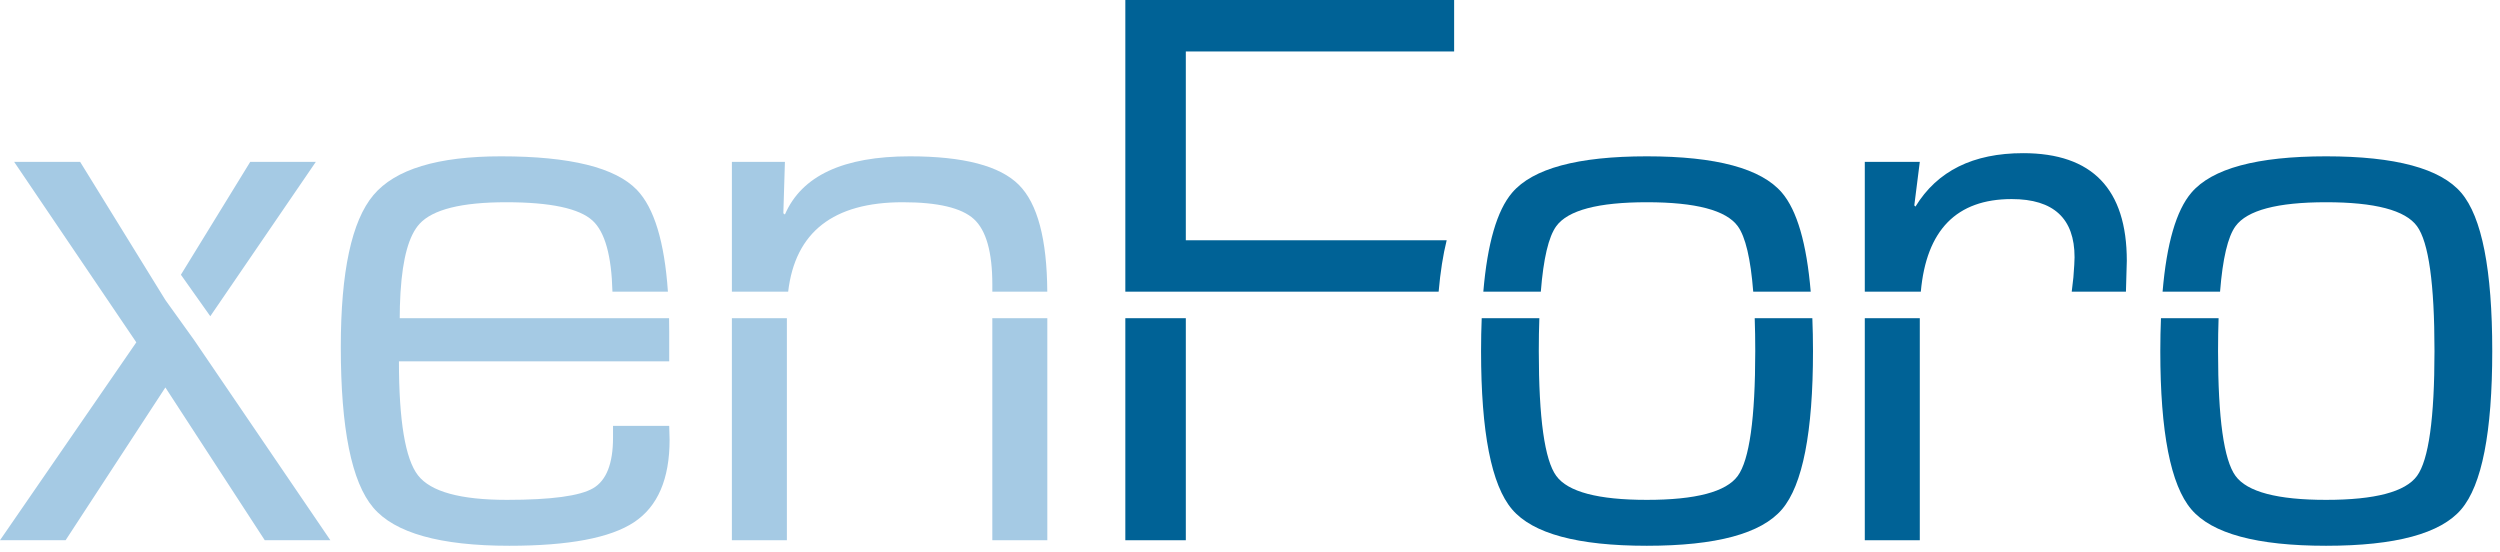 <svg width="181" height="40" viewBox="0 0 181 40" fill="none" xmlns="http://www.w3.org/2000/svg">
<g id="XenForo 1" clip-path="url(#clip0_1_21633)">
<path id="Vector" d="M13.097 19.891L18.117 11.719H22.866L15.225 22.895M14.05 24.614L23.919 39.112H19.169L11.973 28.052L4.75 39.112H0L9.869 24.785L1.024 11.719H5.802L11.973 21.72M28.94 23.037C28.94 22.421 28.96 21.855 28.989 21.315L28.996 21.117H29.001C29.153 18.687 29.608 17.04 30.377 16.204C31.334 15.163 33.424 14.642 36.648 14.642C39.852 14.642 41.938 15.086 42.904 15.974C43.8 16.796 44.275 18.519 44.341 21.117H48.357C48.109 17.512 47.364 15.055 46.118 13.754C44.563 12.131 41.283 11.318 36.278 11.318C31.689 11.318 28.608 12.254 27.035 14.126C25.461 15.998 24.674 19.666 24.674 25.129C24.674 31.032 25.456 34.905 27.021 36.749C28.584 38.593 31.87 39.514 36.874 39.514C41.179 39.514 44.188 38.946 45.905 37.809C47.621 36.672 48.479 34.681 48.479 31.834L48.451 30.831H44.383V31.691C44.383 33.563 43.904 34.781 42.947 35.345C41.99 35.909 39.908 36.19 36.704 36.19C33.329 36.19 31.182 35.598 30.262 34.414C29.343 33.229 28.883 30.478 28.883 26.161H48.451V24.012C48.451 23.679 48.447 23.355 48.441 23.037H28.94Z" fill="#A5CAE4"/>
<path id="Vector_2" d="M28.996 21.118L28.99 21.314C28.994 21.249 28.997 21.183 29.002 21.118H28.996ZM65.36 14.642C67.901 14.642 69.617 15.048 70.508 15.86C71.399 16.672 71.845 18.253 71.845 20.602V21.117H75.823C75.802 17.319 75.118 14.735 73.764 13.381C72.39 12.006 69.759 11.318 65.872 11.318C61.056 11.318 58.041 12.723 56.828 15.53L56.714 15.444L56.828 11.719H52.989V21.117H57.063C57.569 16.805 60.329 14.642 65.36 14.642Z" fill="#A5CAE4"/>
<path id="Vector_3" fill-rule="evenodd" clip-rule="evenodd" d="M52.988 23.038H56.97V39.113H52.988V23.038ZM71.844 23.038H75.826V39.113H71.844V23.038Z" fill="#A5CAE4"/>
<path id="Vector_4" d="M85.853 17.393V3.725H105.279V0H81.474V21.118H104.157C104.282 19.686 104.478 18.448 104.74 17.393H85.853Z" fill="#006296"/>
<path id="Vector_5" fill-rule="evenodd" clip-rule="evenodd" d="M81.474 23.038H85.853V39.113H81.474V23.038Z" fill="#006296"/>
<path id="Vector_6" d="M127.08 25.416C127.08 30.287 126.657 33.301 125.814 34.456C124.971 35.612 122.776 36.19 119.23 36.19C115.704 36.19 113.518 35.612 112.674 34.456C111.831 33.301 111.409 30.287 111.409 25.416C111.409 24.566 111.422 23.775 111.449 23.037H107.276C107.245 23.79 107.229 24.58 107.229 25.416C107.229 31.3 107.977 35.12 109.476 36.878C110.972 38.635 114.225 39.514 119.23 39.514C124.254 39.514 127.516 38.635 129.014 36.878C130.512 35.12 131.261 31.3 131.261 25.416C131.261 24.58 131.244 23.79 131.214 23.037H127.041C127.067 23.775 127.08 24.566 127.08 25.416ZM112.674 16.375C113.518 15.22 115.704 14.642 119.23 14.642C122.775 14.642 124.971 15.22 125.814 16.375C126.373 17.141 126.745 18.725 126.934 21.117H131.096C130.801 17.63 130.109 15.239 129.014 13.954C127.516 12.197 124.254 11.318 119.23 11.318C114.225 11.318 110.973 12.197 109.476 13.954C108.381 15.239 107.688 17.63 107.393 21.117H111.555C111.744 18.725 112.116 17.141 112.674 16.375Z" fill="#006296"/>
<path id="Vector_7" fill-rule="evenodd" clip-rule="evenodd" d="M135.011 23.038H138.993V39.113H135.011V23.038Z" fill="#006296"/>
<path id="Vector_8" d="M145.648 14.413C148.681 14.413 150.198 15.817 150.198 18.625C150.198 18.874 150.171 19.361 150.113 20.086L149.993 21.118H153.918L153.981 18.883C153.981 13.687 151.478 11.089 146.473 11.089C142.851 11.089 140.253 12.379 138.68 14.957L138.595 14.871L138.993 11.72H135.011V21.118H139.067C139.469 16.653 141.658 14.413 145.648 14.413ZM178.192 13.955C176.693 12.198 173.432 11.318 168.408 11.318C163.403 11.318 160.15 12.198 158.653 13.955C157.559 15.239 156.866 17.63 156.571 21.118H160.732C160.921 18.725 161.294 17.141 161.852 16.376C162.696 15.22 164.882 14.642 168.408 14.642C171.953 14.642 174.148 15.22 174.992 16.376C175.836 17.532 176.257 20.545 176.257 25.416C176.257 30.287 175.836 33.301 174.992 34.457C174.148 35.612 171.953 36.19 168.408 36.19C164.882 36.19 162.696 35.612 161.852 34.457C161.008 33.301 160.587 30.287 160.587 25.416C160.587 24.566 160.6 23.775 160.626 23.038H156.454C156.423 23.79 156.406 24.581 156.406 25.416C156.406 31.3 157.155 35.12 158.653 36.878C160.15 38.635 163.403 39.514 168.408 39.514C173.432 39.514 176.693 38.635 178.192 36.878C179.69 35.12 180.439 31.3 180.439 25.416C180.439 19.533 179.69 15.712 178.192 13.955Z" fill="#006296"/>
</g>
<defs>
<clipPath id="clip0_1_21633">
<rect width="181" height="40" fill="white"/>
</clipPath>
</defs>
</svg>
